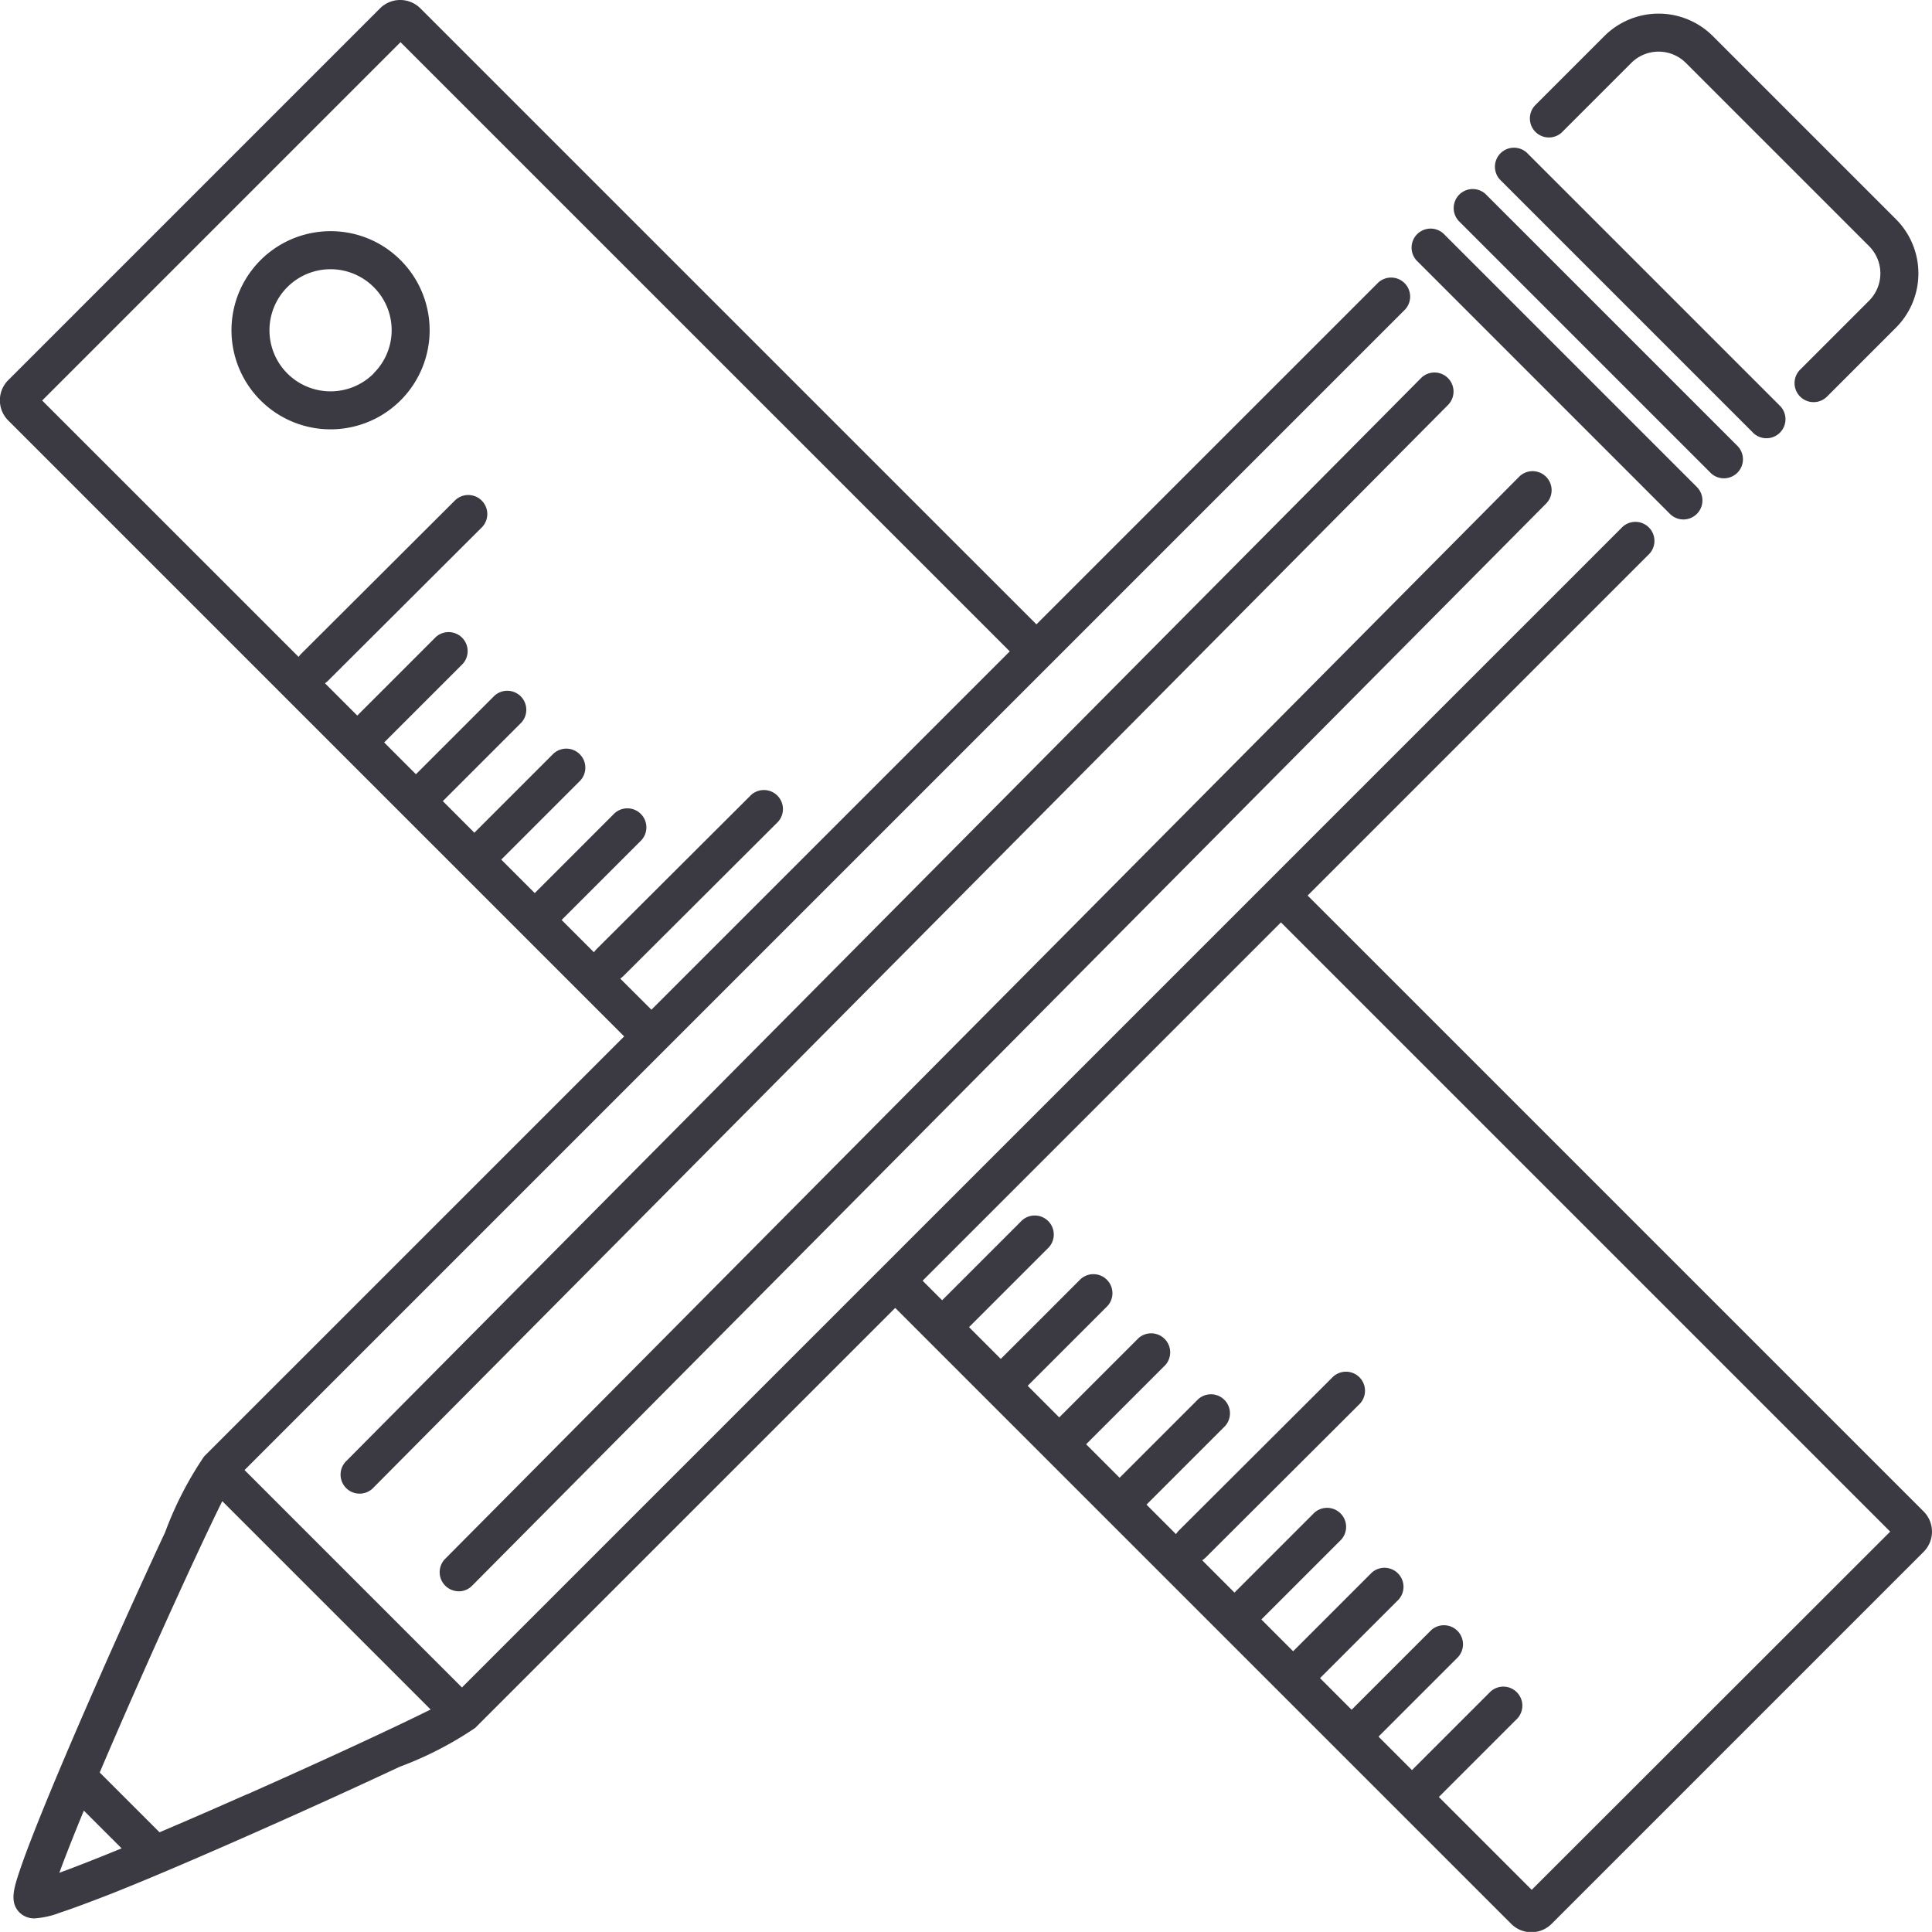 <svg xmlns="http://www.w3.org/2000/svg" width="41.827" height="41.825" viewBox="0 0 41.827 41.825"><defs><style>.a{fill:#3b3941;}</style></defs><g transform="translate(-369.174 -973)"><path class="a" d="M1967.48,743.516a.412.412,0,0,0,.583-.582l-5.466-5.466a.412.412,0,1,0-.582.582Z" transform="translate(-1562.146 240.616)"/><path class="a" d="M2009.778,701.219a.412.412,0,0,0,.582-.582l-5.466-5.466a.412.412,0,0,0-.582.582Z" transform="translate(-1603.559 282.029)"/><path class="a" d="M2052.529,658.466a.412.412,0,1,0,.582-.582l-5.466-5.466a.412.412,0,0,0-.582.582Z" transform="translate(-1645.417 323.887)"/><path class="a" d="M2084.071,516.707l1.5-1.5a.836.836,0,0,1,1.181,0l3.967,3.967a.836.836,0,0,1,0,1.181l-1.5,1.5a.412.412,0,0,0,.583.582l1.5-1.5a1.661,1.661,0,0,0,0-2.345l-3.967-3.967a1.661,1.661,0,0,0-2.346,0l-1.5,1.5a.412.412,0,0,0,.583.582Z" transform="translate(-1681.08 459.155)"/><path class="a" d="M877.188,885.754a.412.412,0,0,0-.582,0L853.348,909.19a.412.412,0,1,0,.584.58l23.258-23.434A.412.412,0,0,0,877.188,885.754Z" transform="translate(-476.667 95.431)"/><path class="a" d="M955.467,1011.718a.41.41,0,0,0,.292-.122l23.258-23.434a.412.412,0,0,0-.585-.58l-23.258,23.434a.412.412,0,0,0,.292.7Z" transform="translate(-576.364 -4.266)"/><path class="a" d="M541.645,532.722l-13.336-13.335,7.373-7.373a.412.412,0,1,0-.582-.582l-25.1,25.1-4.707-4.707,25.1-25.1a.412.412,0,1,0-.582-.582l-7.374,7.373L509.1,500.18a.618.618,0,0,0-.874,0l-8.049,8.049a.618.618,0,0,0,0,.873l13.335,13.335-9.094,9.093h0a7.608,7.608,0,0,0-.843,1.639c-.42.9-.938,2.04-1.42,3.135-.384.872-.927,2.123-1.332,3.137-.183.458-.32.822-.406,1.082-.111.337-.217.654,0,.876a.452.452,0,0,0,.337.132,1.87,1.87,0,0,0,.542-.123c.261-.085.626-.222,1.086-.4,1.01-.4,2.264-.948,3.138-1.335,1.086-.48,2.227-1,3.132-1.424a7.681,7.681,0,0,0,1.634-.841l9.094-9.093,13.336,13.335a.618.618,0,0,0,.874,0l8.049-8.049A.618.618,0,0,0,541.645,532.722Zm-28.218-11.537a.414.414,0,0,0,.066-.053l3.321-3.312a.412.412,0,1,0-.581-.583l-3.321,3.312a.407.407,0,0,0-.054.067l-.7-.7,1.7-1.7a.412.412,0,1,0-.582-.582l-1.7,1.7-.725-.725,1.713-1.713a.412.412,0,0,0-.582-.582l-1.713,1.713-.683-.684,1.7-1.7a.412.412,0,0,0-.582-.582l-1.7,1.7-.688-.688,1.7-1.7a.412.412,0,0,0-.582-.582l-1.7,1.7-.7-.7a.406.406,0,0,0,.066-.053l3.321-3.312a.412.412,0,1,0-.582-.583l-3.321,3.312a.4.4,0,0,0-.054.066l-5.552-5.551,7.758-7.758,13.19,13.189-7.758,7.758Zm-12.143,19.359q.173-.476.53-1.346l.818.817C502.05,540.254,501.6,540.429,501.284,540.544Zm4.062-1.7q-1.072.475-1.893.823l-1.295-1.294q.348-.821.82-1.889c.764-1.729,1.474-3.261,1.833-3.986l4.511,4.511C508.59,537.375,507.042,538.095,505.345,538.847Zm27.814,2.069-2.01-2.01,1.7-1.7a.412.412,0,0,0-.582-.582l-1.7,1.7-.725-.725,1.722-1.722a.412.412,0,0,0-.582-.582l-1.722,1.722-.684-.684,1.7-1.7a.412.412,0,0,0-.582-.582l-1.7,1.7-.688-.688,1.7-1.7a.412.412,0,1,0-.582-.582l-1.7,1.7-.7-.7a.415.415,0,0,0,.077-.06l3.321-3.312a.412.412,0,1,0-.582-.583l-3.321,3.312a.419.419,0,0,0-.061.078l-.639-.639,1.7-1.7a.412.412,0,0,0-.582-.582l-1.7,1.7-.725-.725,1.713-1.713a.412.412,0,0,0-.582-.582l-1.713,1.713-.683-.684,1.7-1.7a.412.412,0,1,0-.582-.582l-1.7,1.7-.688-.688,1.7-1.7a.412.412,0,1,0-.582-.582l-1.7,1.7-.423-.423,7.758-7.758,13.19,13.19Z" transform="translate(-130.825 473.001)"/><path class="a" d="M741.5,739.351a2.145,2.145,0,1,0,1.517.628A2.132,2.132,0,0,0,741.5,739.351Zm.935,3.08a1.322,1.322,0,1,1,0-1.869A1.313,1.313,0,0,1,742.43,742.431Z" transform="translate(-365.17 238.654)"/></g></svg>